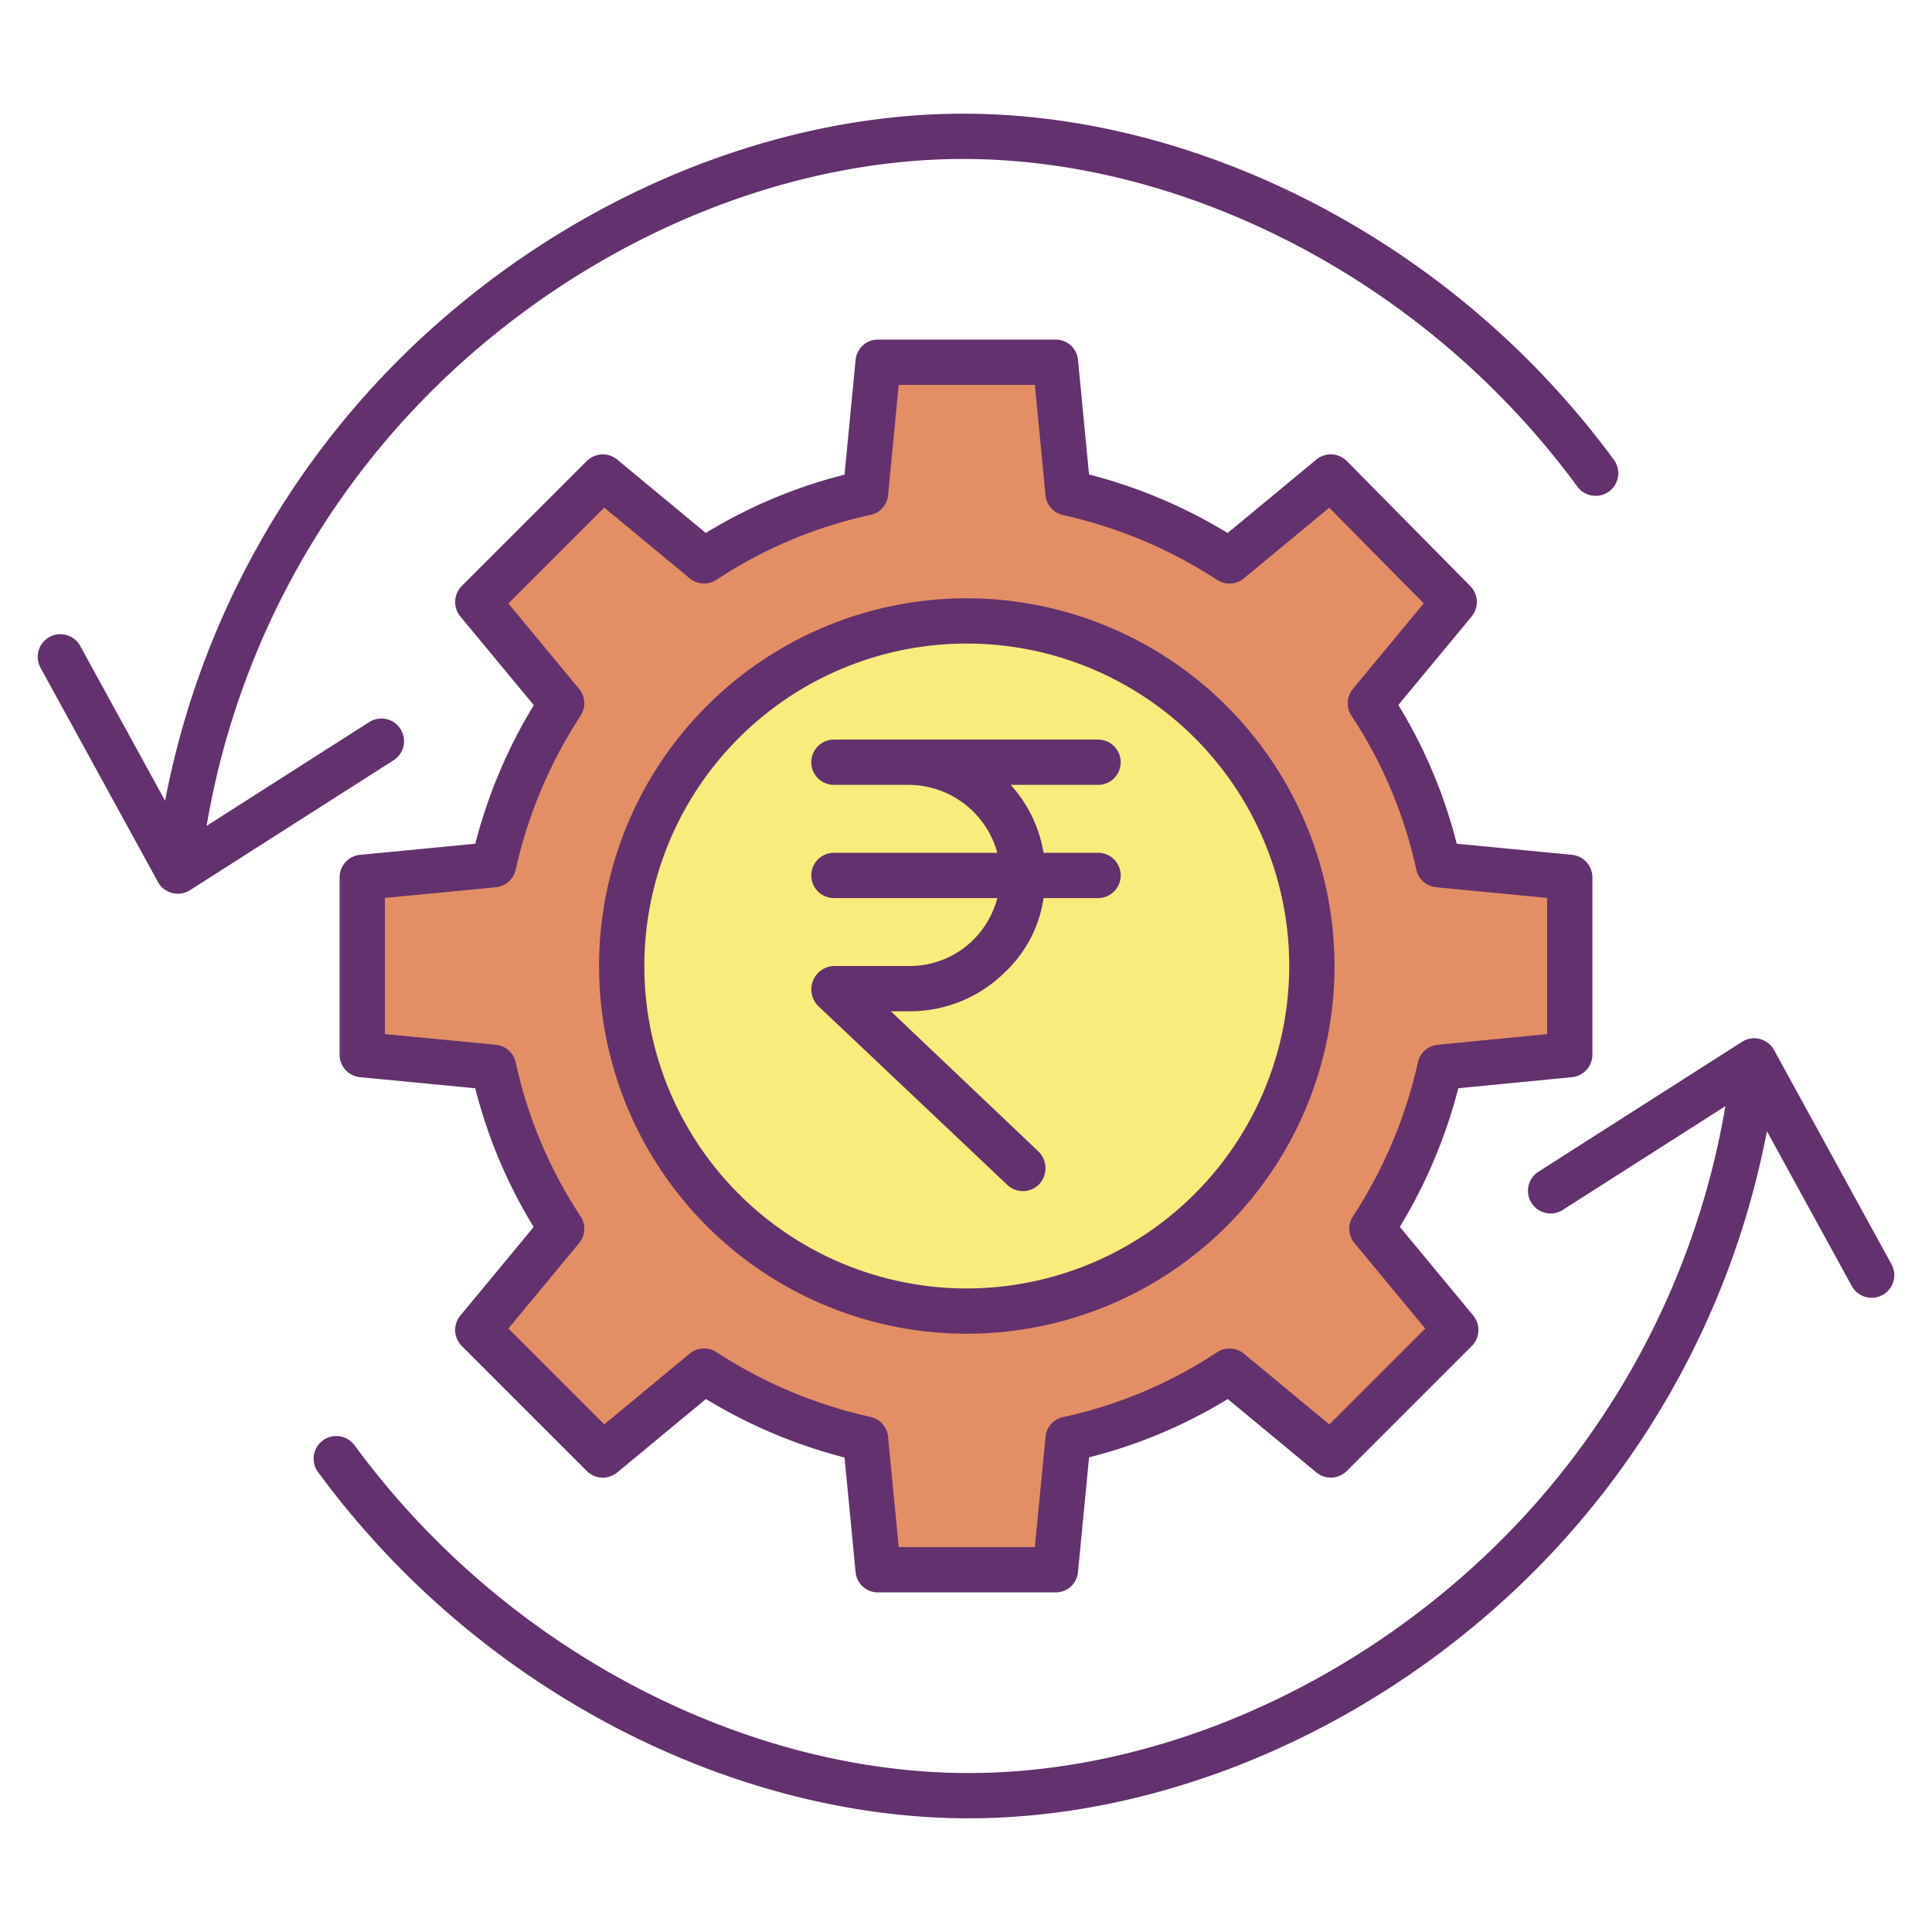 <svg xmlns="http://www.w3.org/2000/svg" id="Layer_1" data-name="Layer 1" viewBox="0 0 512 512" width="512" height="512"><title>Wealth management</title><path d="M416,232.51v46.98l-34.39,3.35a129.226,129.226,0,0,1-18.03,42.78l22.22,26.84-33.13,33.13-26.84-22.22a125.618,125.618,0,0,1-42.78,18.03l-3.35,34.81H232.72l-3.35-34.81a129.226,129.226,0,0,1-42.78-18.03l-26.84,22.22-33.13-33.13,22.22-26.84a125.618,125.618,0,0,1-18.03-42.78L96,279.49V232.51l34.81-3.35a129.226,129.226,0,0,1,18.03-42.78l-22.22-26.84,33.13-33.13,26.84,22.22a125.618,125.618,0,0,1,42.78-18.03l3.35-34.81H279.7l3.35,34.81a129.226,129.226,0,0,1,42.78,18.03l26.84-22.22,32.71,33.13-22.22,26.84a125.618,125.618,0,0,1,18.03,42.78ZM347.66,256a91.45,91.45,0,1,0-91.45,91.45A91.445,91.445,0,0,0,347.66,256Z" style="fill:#e48e66"></path><circle cx="256.21" cy="256" r="91.45" style="fill:#f8ec7d"></circle><path d="M416.582,285.462A6,6,0,0,0,422,279.49V232.51a6,6,0,0,0-5.425-5.973L386.048,223.6a132.453,132.453,0,0,0-15.474-36.766L390,163.366a6,6,0,0,0-.352-8.042l-32.71-33.13a6,6,0,0,0-8.1-.406L325.336,141.25a135.474,135.474,0,0,0-36.726-15.507l-2.937-30.422A5.911,5.911,0,0,0,279.7,90H232.72a5.91,5.91,0,0,0-5.972,5.32l-2.938,30.474a132.426,132.426,0,0,0-36.767,15.448L163.576,121.8a6,6,0,0,0-8.069.374L122.377,155.3a6,6,0,0,0-.378,8.067l19.461,23.507A135.434,135.434,0,0,0,125.954,223.6l-30.529,2.937A6,6,0,0,0,90,232.51v46.98a6,6,0,0,0,5.425,5.973l30.527,2.937a132.453,132.453,0,0,0,15.474,36.766L122,348.634a6,6,0,0,0,.378,8.068l33.13,33.13a6,6,0,0,0,8.069.38l23.508-19.462a135.474,135.474,0,0,0,36.726,15.507l2.938,30.423A5.91,5.91,0,0,0,232.72,422H279.7a5.911,5.911,0,0,0,5.973-5.321l2.937-30.473a132.407,132.407,0,0,0,36.766-15.448L348.844,390.2a6,6,0,0,0,8.069-.374L390.042,356.7a6,6,0,0,0,.379-8.067L370.96,325.125a135.391,135.391,0,0,0,15.507-36.73Zm-40.836-3.892a123.549,123.549,0,0,1-17.209,40.8,6,6,0,0,0,.421,7.077L377.7,352.079l-25.406,25.406-22.633-18.737a6,6,0,0,0-7.152-.371,119.923,119.923,0,0,1-40.724,17.159,5.884,5.884,0,0,0-4.7,5.184L274.25,410H238.17l-2.828-29.28a5.94,5.94,0,0,0-4.7-5.236,123.522,123.522,0,0,1-40.8-17.183,6,6,0,0,0-7.077.434l-22.633,18.744-25.406-25.4,18.736-22.631a6,6,0,0,0,.372-7.152,119.9,119.9,0,0,1-17.159-40.723,6,6,0,0,0-5.289-4.7L102,274.04V237.96l29.385-2.827a6,6,0,0,0,5.289-4.7,123.549,123.549,0,0,1,17.209-40.8,6,6,0,0,0-.422-7.077l-18.736-22.633,25.406-25.406,22.633,18.737a6,6,0,0,0,7.152.371,119.923,119.923,0,0,1,40.724-17.159,5.882,5.882,0,0,0,4.7-5.184L238.17,102h36.08l2.827,29.28a5.942,5.942,0,0,0,4.7,5.236,123.522,123.522,0,0,1,40.8,17.183,6.007,6.007,0,0,0,7.077-.434l22.606-18.721L377.3,159.9l-18.759,22.658a6,6,0,0,0-.372,7.152,119.9,119.9,0,0,1,17.159,40.723,6,6,0,0,0,5.289,4.7L410,237.96v36.086l-28.972,2.822A6,6,0,0,0,375.746,281.57Z" style="fill:#63316d"></path><path d="M256.21,158.55A97.45,97.45,0,1,0,353.66,256,97.561,97.561,0,0,0,256.21,158.55Zm0,182.9A85.45,85.45,0,1,1,341.66,256,85.547,85.547,0,0,1,256.21,341.45Z" style="fill:#63316d"></path><path d="M470.142,278.267a6,6,0,0,0-8.49-2.174L407.7,310.522a6,6,0,0,0,6.455,10.116l43.091-27.5a212.906,212.906,0,0,1-71.533,126.234c-37.429,32.092-84.457,50.5-129.026,50.5-29.072,0-59.463-7.834-87.887-22.654A218.344,218.344,0,0,1,93.97,383.034a6,6,0,1,0-9.68,7.092,230.4,230.4,0,0,0,78.965,67.73c30.13,15.71,62.44,24.014,93.435,24.014,47.391,0,97.266-19.459,136.837-53.389a224.858,224.858,0,0,0,74.719-128.707l22.492,41.039a6,6,0,0,0,10.524-5.767Z" style="fill:#63316d"></path><path d="M45.632,236.662a5.992,5.992,0,0,0,4.716-.755L104.3,201.478a6,6,0,0,0-6.455-10.116l-43.091,27.5A212.906,212.906,0,0,1,126.284,92.628c37.429-32.092,84.457-50.5,129.026-50.5,29.072,0,59.463,7.834,87.887,22.654a218.344,218.344,0,0,1,74.833,64.182,6,6,0,0,0,9.68-7.092,230.4,230.4,0,0,0-78.965-67.73c-30.13-15.71-62.44-24.014-93.435-24.014-47.391,0-97.266,19.459-136.837,53.389A224.858,224.858,0,0,0,43.754,212.226L21.262,171.187a6,6,0,0,0-10.524,5.767l31.12,56.779A6,6,0,0,0,45.632,236.662Z" style="fill:#63316d"></path><path d="M291,208a6,6,0,0,0,0-12H221a6,6,0,0,0,0,12h20.03A24.452,24.452,0,0,1,264.3,226H221a6,6,0,0,0,0,12h43.307a24.44,24.44,0,0,1-6.28,10.972,23.865,23.865,0,0,1-17,7.028H221a6.208,6.208,0,0,0-4.121,10.645L266.939,314a5.982,5.982,0,0,0,8.482-.2,6.224,6.224,0,0,0-.24-8.666L236.084,268h4.946a35.792,35.792,0,0,0,25.483-10.542A33.6,33.6,0,0,0,276.556,238H291a6,6,0,0,0,0-12H276.551a35.4,35.4,0,0,0-8.706-18Z" style="fill:#63316d"></path></svg>